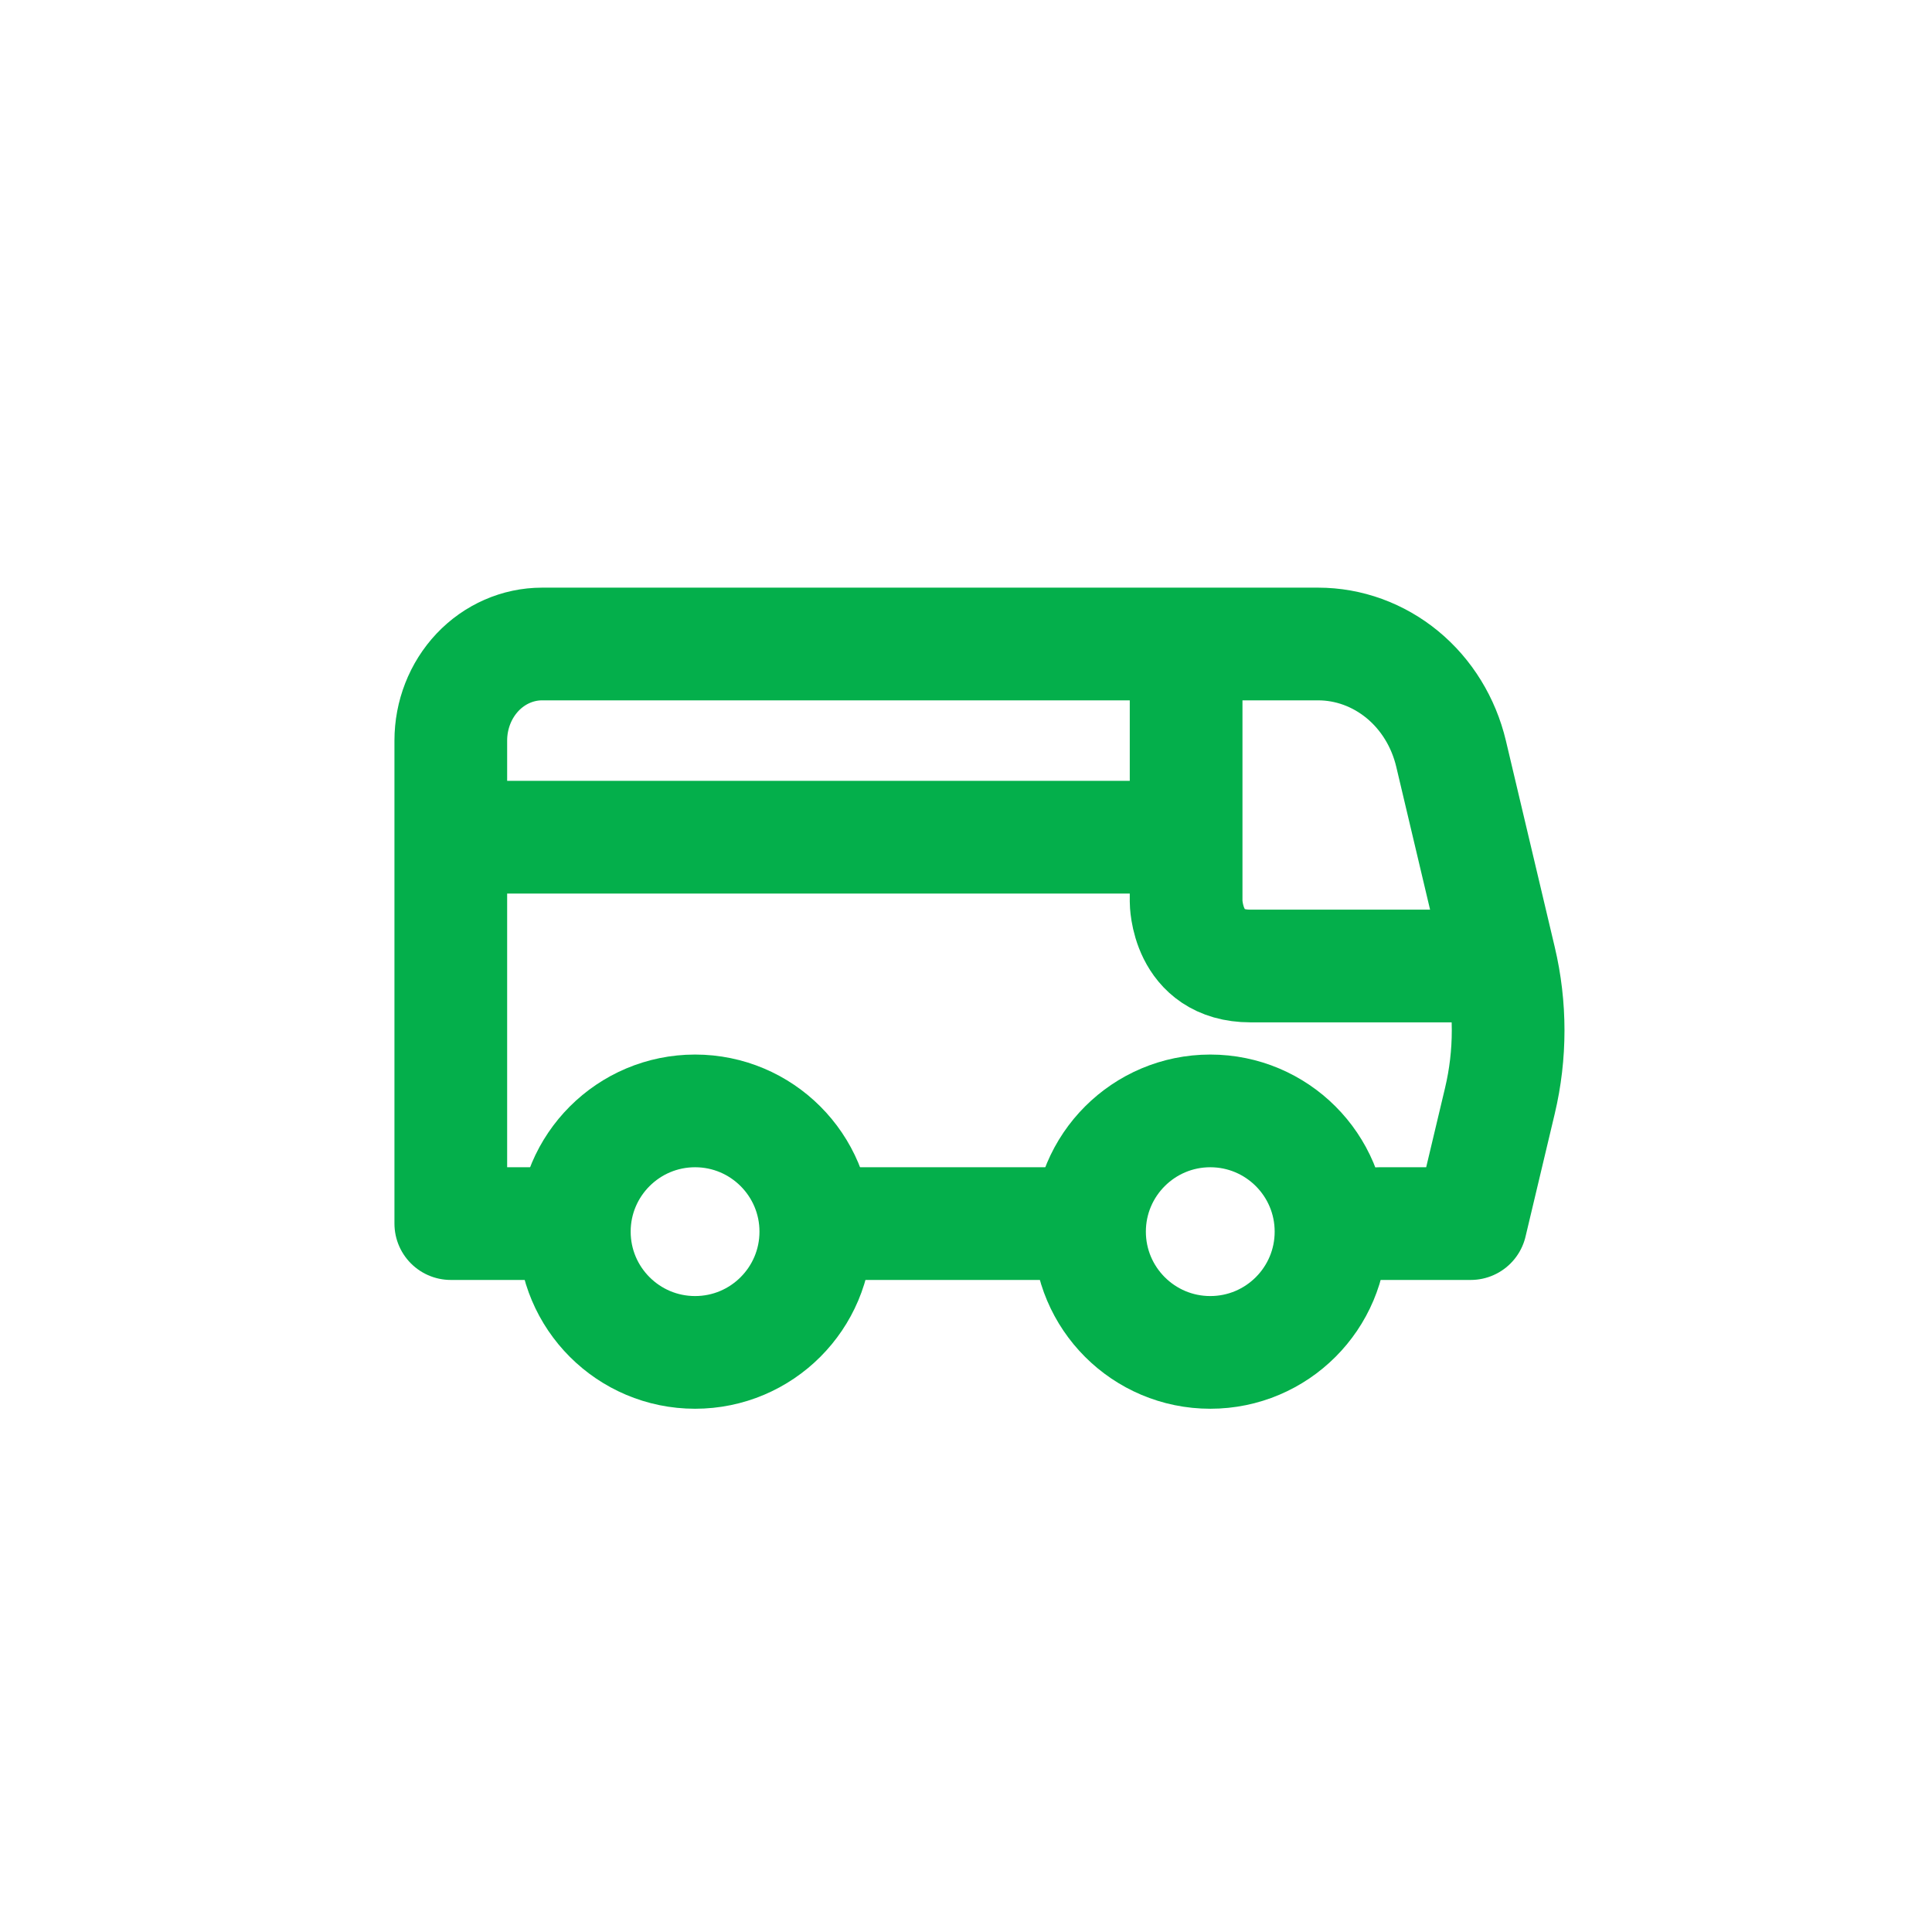 <?xml version="1.0" encoding="UTF-8"?> <svg xmlns="http://www.w3.org/2000/svg" width="30" height="30" viewBox="0 0 30 30" fill="none"><path d="M21.418 19H22.837L23.29 17.095C23.461 16.376 23.461 15.624 23.29 14.905L22.532 11.703C22.416 11.216 22.151 10.784 21.777 10.476C21.403 10.168 20.942 10 20.468 10L8.418 10C8.042 10 7.681 10.158 7.415 10.439C7.149 10.721 7 11.102 7 11.5V19H8.418M16.873 19H13.091" stroke="#04AF4B" stroke-width="1.75" stroke-linecap="round" stroke-linejoin="round"></path><path d="M7.418 13H18.418M18.418 13V10M18.418 13V14C18.418 14 18.418 15 19.418 15C20.218 15 22.418 15 23.418 15" stroke="#04AF4B" stroke-width="1.75" stroke-linejoin="round"></path><path d="M10.793 21C11.829 21 12.668 20.16 12.668 19.125C12.668 18.09 11.829 17.25 10.793 17.25C9.758 17.25 8.918 18.09 8.918 19.125C8.918 20.16 9.758 21 10.793 21Z" stroke="#04AF4B" stroke-width="1.75" stroke-linecap="round" stroke-linejoin="round"></path><path d="M18.793 21C19.829 21 20.668 20.16 20.668 19.125C20.668 18.09 19.829 17.25 18.793 17.25C17.758 17.25 16.918 18.09 16.918 19.125C16.918 20.16 17.758 21 18.793 21Z" stroke="#04AF4B" stroke-width="1.75" stroke-linecap="round" stroke-linejoin="round"></path></svg> 